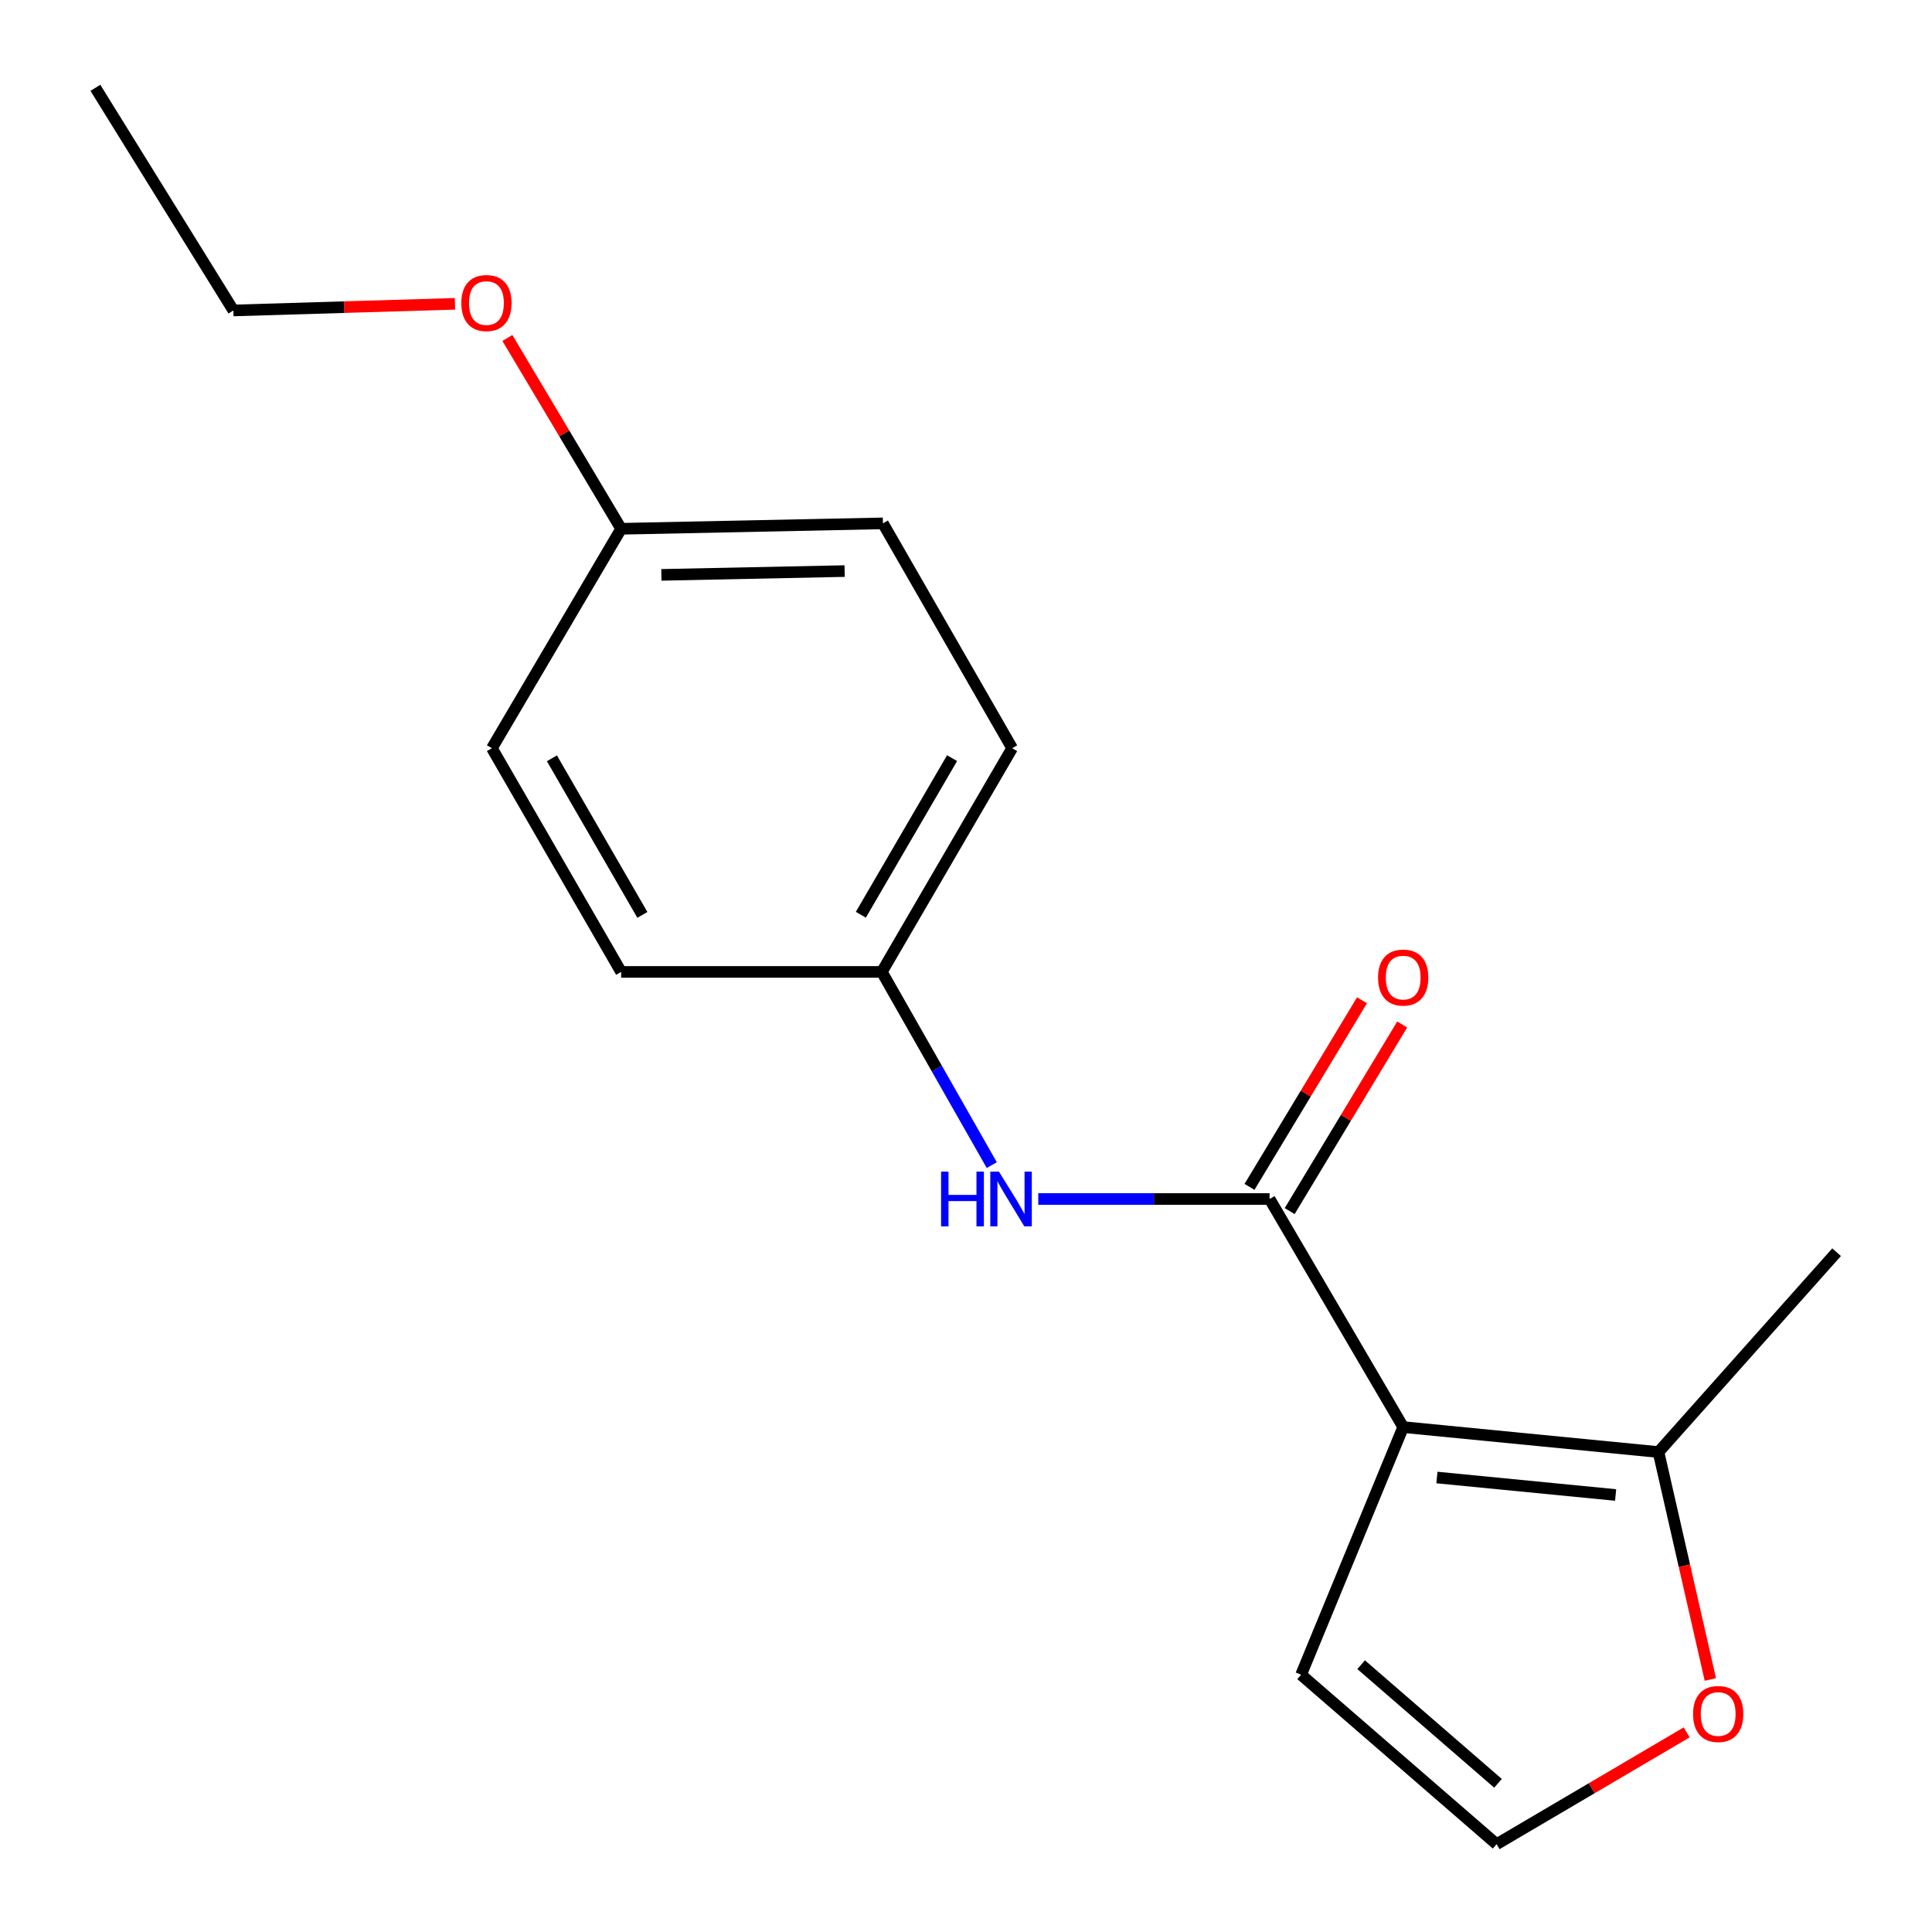 <?xml version='1.0' encoding='iso-8859-1'?>
<svg version='1.1' baseProfile='full'
              xmlns='http://www.w3.org/2000/svg'
                      xmlns:rdkit='http://www.rdkit.org/xml'
                      xmlns:xlink='http://www.w3.org/1999/xlink'
                  xml:space='preserve'
width='1000px' height='1000px' viewBox='0 0 1000 1000'>
<!-- END OF HEADER -->
<rect style='opacity:1.0;fill:#FFFFFF;stroke:none' width='1000' height='1000' x='0' y='0'> </rect>
<path class='bond-0' d='M 726.288,738.657 L 657.135,620.596' style='fill:none;fill-rule:evenodd;stroke:#000000;stroke-width:6px;stroke-linecap:butt;stroke-linejoin:miter;stroke-opacity:1' />
<path class='bond-1' d='M 726.288,738.657 L 858.43,751.578' style='fill:none;fill-rule:evenodd;stroke:#000000;stroke-width:6px;stroke-linecap:butt;stroke-linejoin:miter;stroke-opacity:1' />
<path class='bond-1' d='M 743.747,764.758 L 836.246,773.803' style='fill:none;fill-rule:evenodd;stroke:#000000;stroke-width:6px;stroke-linecap:butt;stroke-linejoin:miter;stroke-opacity:1' />
<path class='bond-3' d='M 726.288,738.657 L 673.442,866.833' style='fill:none;fill-rule:evenodd;stroke:#000000;stroke-width:6px;stroke-linecap:butt;stroke-linejoin:miter;stroke-opacity:1' />
<path class='bond-2' d='M 657.135,620.596 L 597.271,620.596' style='fill:none;fill-rule:evenodd;stroke:#000000;stroke-width:6px;stroke-linecap:butt;stroke-linejoin:miter;stroke-opacity:1' />
<path class='bond-2' d='M 597.271,620.596 L 537.406,620.596' style='fill:none;fill-rule:evenodd;stroke:#0000FF;stroke-width:6px;stroke-linecap:butt;stroke-linejoin:miter;stroke-opacity:1' />
<path class='bond-6' d='M 667.531,626.864 L 696.648,578.574' style='fill:none;fill-rule:evenodd;stroke:#000000;stroke-width:6px;stroke-linecap:butt;stroke-linejoin:miter;stroke-opacity:1' />
<path class='bond-6' d='M 696.648,578.574 L 725.765,530.284' style='fill:none;fill-rule:evenodd;stroke:#FF0000;stroke-width:6px;stroke-linecap:butt;stroke-linejoin:miter;stroke-opacity:1' />
<path class='bond-6' d='M 646.739,614.328 L 675.857,566.038' style='fill:none;fill-rule:evenodd;stroke:#000000;stroke-width:6px;stroke-linecap:butt;stroke-linejoin:miter;stroke-opacity:1' />
<path class='bond-6' d='M 675.857,566.038 L 704.974,517.748' style='fill:none;fill-rule:evenodd;stroke:#FF0000;stroke-width:6px;stroke-linecap:butt;stroke-linejoin:miter;stroke-opacity:1' />
<path class='bond-4' d='M 858.43,751.578 L 871.851,810.431' style='fill:none;fill-rule:evenodd;stroke:#000000;stroke-width:6px;stroke-linecap:butt;stroke-linejoin:miter;stroke-opacity:1' />
<path class='bond-4' d='M 871.851,810.431 L 885.273,869.284' style='fill:none;fill-rule:evenodd;stroke:#FF0000;stroke-width:6px;stroke-linecap:butt;stroke-linejoin:miter;stroke-opacity:1' />
<path class='bond-14' d='M 858.43,751.578 L 950.62,648.139' style='fill:none;fill-rule:evenodd;stroke:#000000;stroke-width:6px;stroke-linecap:butt;stroke-linejoin:miter;stroke-opacity:1' />
<path class='bond-7' d='M 513.339,603.055 L 484.886,553.059' style='fill:none;fill-rule:evenodd;stroke:#0000FF;stroke-width:6px;stroke-linecap:butt;stroke-linejoin:miter;stroke-opacity:1' />
<path class='bond-7' d='M 484.886,553.059 L 456.434,503.062' style='fill:none;fill-rule:evenodd;stroke:#000000;stroke-width:6px;stroke-linecap:butt;stroke-linejoin:miter;stroke-opacity:1' />
<path class='bond-5' d='M 673.442,866.833 L 774.643,954.545' style='fill:none;fill-rule:evenodd;stroke:#000000;stroke-width:6px;stroke-linecap:butt;stroke-linejoin:miter;stroke-opacity:1' />
<path class='bond-5' d='M 704.523,861.643 L 775.364,923.042' style='fill:none;fill-rule:evenodd;stroke:#000000;stroke-width:6px;stroke-linecap:butt;stroke-linejoin:miter;stroke-opacity:1' />
<path class='bond-17' d='M 873.004,896.683 L 823.824,925.614' style='fill:none;fill-rule:evenodd;stroke:#FF0000;stroke-width:6px;stroke-linecap:butt;stroke-linejoin:miter;stroke-opacity:1' />
<path class='bond-17' d='M 823.824,925.614 L 774.643,954.545' style='fill:none;fill-rule:evenodd;stroke:#000000;stroke-width:6px;stroke-linecap:butt;stroke-linejoin:miter;stroke-opacity:1' />
<path class='bond-9' d='M 456.434,503.062 L 523.887,387.267' style='fill:none;fill-rule:evenodd;stroke:#000000;stroke-width:6px;stroke-linecap:butt;stroke-linejoin:miter;stroke-opacity:1' />
<path class='bond-9' d='M 445.573,473.472 L 492.791,392.416' style='fill:none;fill-rule:evenodd;stroke:#000000;stroke-width:6px;stroke-linecap:butt;stroke-linejoin:miter;stroke-opacity:1' />
<path class='bond-10' d='M 456.434,503.062 L 321.5,503.062' style='fill:none;fill-rule:evenodd;stroke:#000000;stroke-width:6px;stroke-linecap:butt;stroke-linejoin:miter;stroke-opacity:1' />
<path class='bond-8' d='M 321.5,273.698 L 457,270.893' style='fill:none;fill-rule:evenodd;stroke:#000000;stroke-width:6px;stroke-linecap:butt;stroke-linejoin:miter;stroke-opacity:1' />
<path class='bond-8' d='M 342.327,297.551 L 437.178,295.587' style='fill:none;fill-rule:evenodd;stroke:#000000;stroke-width:6px;stroke-linecap:butt;stroke-linejoin:miter;stroke-opacity:1' />
<path class='bond-13' d='M 321.5,273.698 L 292.055,224.316' style='fill:none;fill-rule:evenodd;stroke:#000000;stroke-width:6px;stroke-linecap:butt;stroke-linejoin:miter;stroke-opacity:1' />
<path class='bond-13' d='M 292.055,224.316 L 262.611,174.934' style='fill:none;fill-rule:evenodd;stroke:#FF0000;stroke-width:6px;stroke-linecap:butt;stroke-linejoin:miter;stroke-opacity:1' />
<path class='bond-18' d='M 321.5,273.698 L 254.613,387.267' style='fill:none;fill-rule:evenodd;stroke:#000000;stroke-width:6px;stroke-linecap:butt;stroke-linejoin:miter;stroke-opacity:1' />
<path class='bond-11' d='M 523.887,387.267 L 457,270.893' style='fill:none;fill-rule:evenodd;stroke:#000000;stroke-width:6px;stroke-linecap:butt;stroke-linejoin:miter;stroke-opacity:1' />
<path class='bond-12' d='M 321.5,503.062 L 254.613,387.267' style='fill:none;fill-rule:evenodd;stroke:#000000;stroke-width:6px;stroke-linecap:butt;stroke-linejoin:miter;stroke-opacity:1' />
<path class='bond-12' d='M 332.49,473.549 L 285.669,392.493' style='fill:none;fill-rule:evenodd;stroke:#000000;stroke-width:6px;stroke-linecap:butt;stroke-linejoin:miter;stroke-opacity:1' />
<path class='bond-15' d='M 235.504,157.259 L 178.151,158.977' style='fill:none;fill-rule:evenodd;stroke:#FF0000;stroke-width:6px;stroke-linecap:butt;stroke-linejoin:miter;stroke-opacity:1' />
<path class='bond-15' d='M 178.151,158.977 L 120.798,160.696' style='fill:none;fill-rule:evenodd;stroke:#000000;stroke-width:6px;stroke-linecap:butt;stroke-linejoin:miter;stroke-opacity:1' />
<path class='bond-16' d='M 120.798,160.696 L 49.38,45.455' style='fill:none;fill-rule:evenodd;stroke:#000000;stroke-width:6px;stroke-linecap:butt;stroke-linejoin:miter;stroke-opacity:1' />
<path  class='atom-3' d='M 487.101 606.436
L 490.941 606.436
L 490.941 618.476
L 505.421 618.476
L 505.421 606.436
L 509.261 606.436
L 509.261 634.756
L 505.421 634.756
L 505.421 621.676
L 490.941 621.676
L 490.941 634.756
L 487.101 634.756
L 487.101 606.436
' fill='#0000FF'/>
<path  class='atom-3' d='M 517.061 606.436
L 526.341 621.436
Q 527.261 622.916, 528.741 625.596
Q 530.221 628.276, 530.301 628.436
L 530.301 606.436
L 534.061 606.436
L 534.061 634.756
L 530.181 634.756
L 520.221 618.356
Q 519.061 616.436, 517.821 614.236
Q 516.621 612.036, 516.261 611.356
L 516.261 634.756
L 512.581 634.756
L 512.581 606.436
L 517.061 606.436
' fill='#0000FF'/>
<path  class='atom-5' d='M 876.331 887.159
Q 876.331 880.359, 879.691 876.559
Q 883.051 872.759, 889.331 872.759
Q 895.611 872.759, 898.971 876.559
Q 902.331 880.359, 902.331 887.159
Q 902.331 894.039, 898.931 897.959
Q 895.531 901.839, 889.331 901.839
Q 883.091 901.839, 879.691 897.959
Q 876.331 894.079, 876.331 887.159
M 889.331 898.639
Q 893.651 898.639, 895.971 895.759
Q 898.331 892.839, 898.331 887.159
Q 898.331 881.599, 895.971 878.799
Q 893.651 875.959, 889.331 875.959
Q 885.011 875.959, 882.651 878.759
Q 880.331 881.559, 880.331 887.159
Q 880.331 892.879, 882.651 895.759
Q 885.011 898.639, 889.331 898.639
' fill='#FF0000'/>
<path  class='atom-7' d='M 713.288 505.988
Q 713.288 499.188, 716.648 495.388
Q 720.008 491.588, 726.288 491.588
Q 732.568 491.588, 735.928 495.388
Q 739.288 499.188, 739.288 505.988
Q 739.288 512.868, 735.888 516.788
Q 732.488 520.668, 726.288 520.668
Q 720.048 520.668, 716.648 516.788
Q 713.288 512.908, 713.288 505.988
M 726.288 517.468
Q 730.608 517.468, 732.928 514.588
Q 735.288 511.668, 735.288 505.988
Q 735.288 500.428, 732.928 497.628
Q 730.608 494.788, 726.288 494.788
Q 721.968 494.788, 719.608 497.588
Q 717.288 500.388, 717.288 505.988
Q 717.288 511.708, 719.608 514.588
Q 721.968 517.468, 726.288 517.468
' fill='#FF0000'/>
<path  class='atom-14' d='M 238.78 156.851
Q 238.78 150.051, 242.14 146.251
Q 245.5 142.451, 251.78 142.451
Q 258.06 142.451, 261.42 146.251
Q 264.78 150.051, 264.78 156.851
Q 264.78 163.731, 261.38 167.651
Q 257.98 171.531, 251.78 171.531
Q 245.54 171.531, 242.14 167.651
Q 238.78 163.771, 238.78 156.851
M 251.78 168.331
Q 256.1 168.331, 258.42 165.451
Q 260.78 162.531, 260.78 156.851
Q 260.78 151.291, 258.42 148.491
Q 256.1 145.651, 251.78 145.651
Q 247.46 145.651, 245.1 148.451
Q 242.78 151.251, 242.78 156.851
Q 242.78 162.571, 245.1 165.451
Q 247.46 168.331, 251.78 168.331
' fill='#FF0000'/>
</svg>
